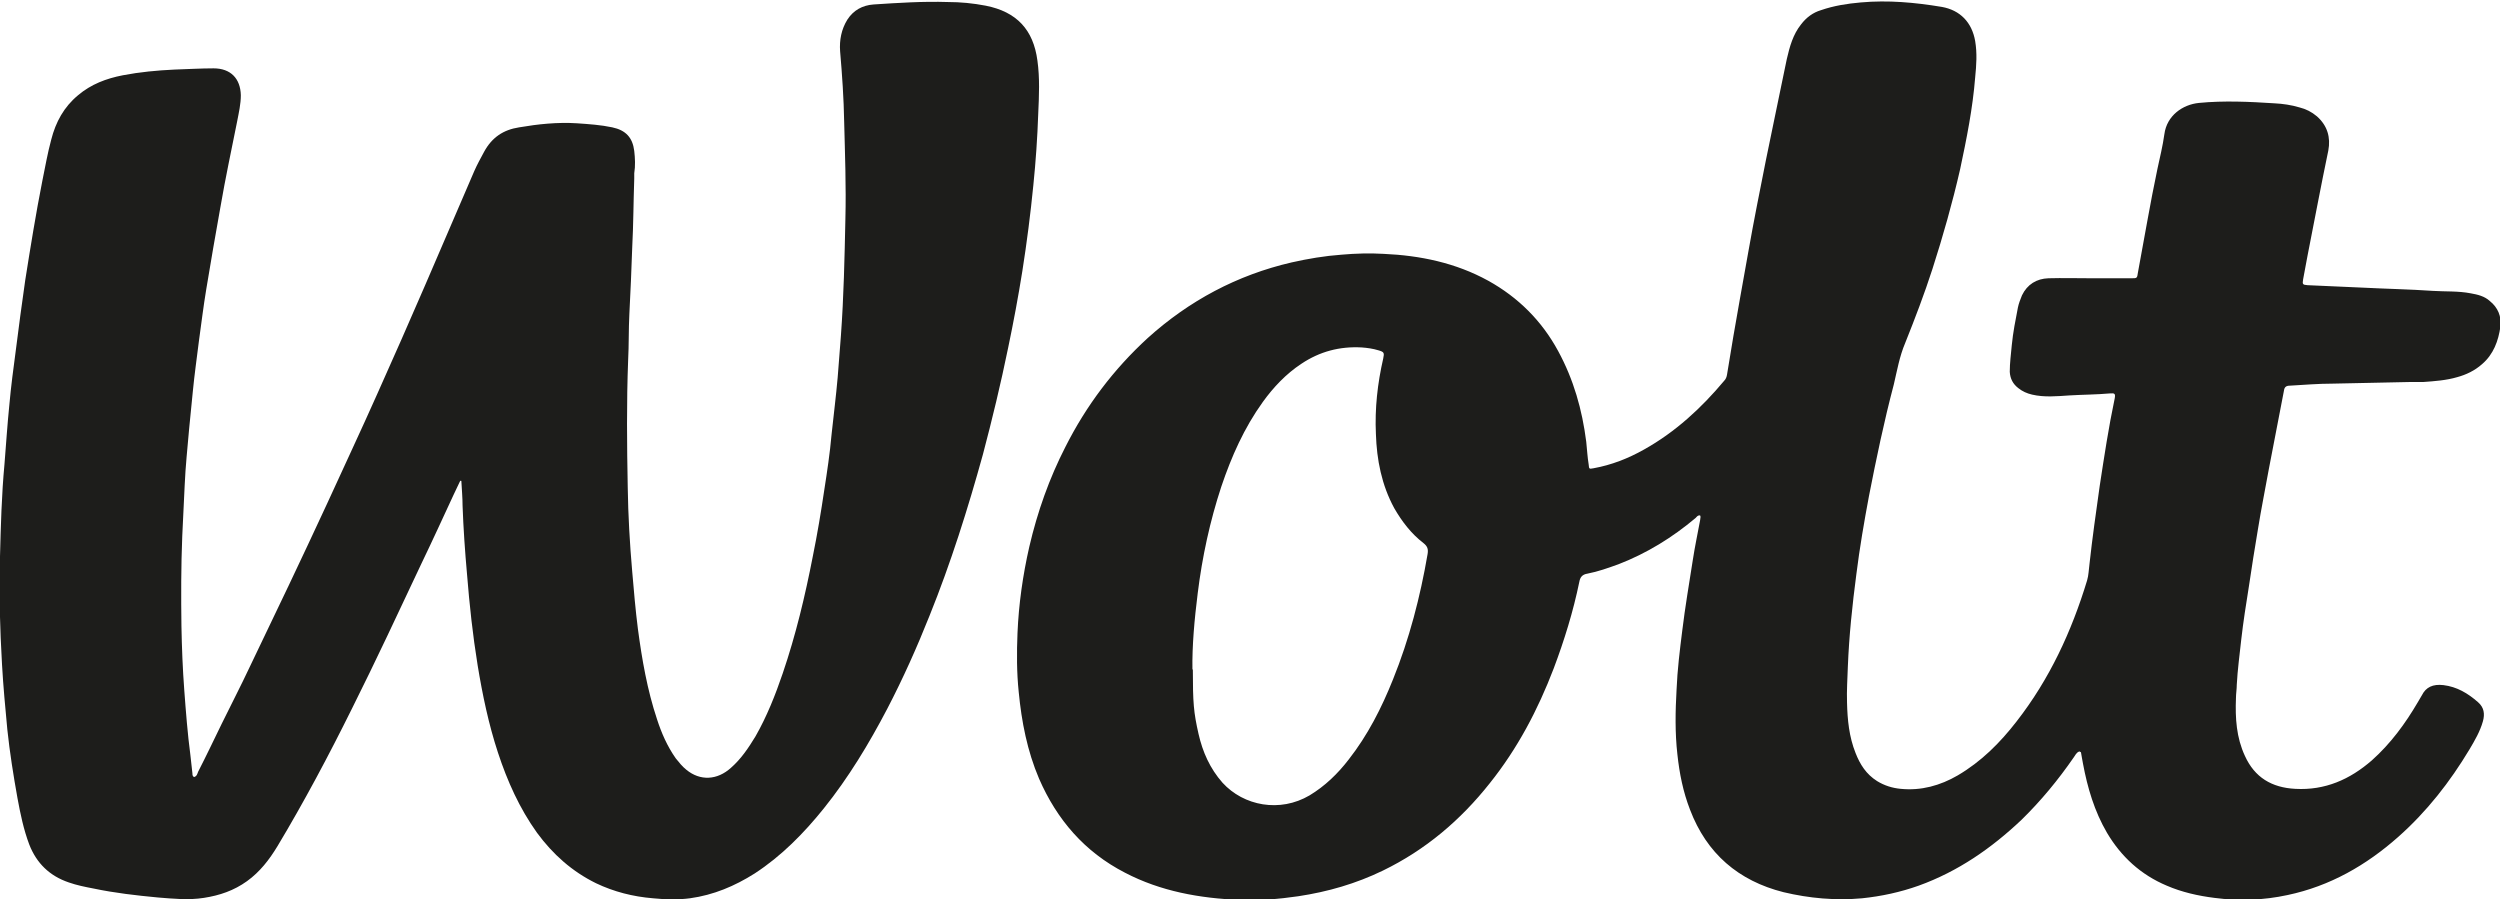 <?xml version="1.0" encoding="UTF-8"?>
<svg xmlns="http://www.w3.org/2000/svg" id="Layer_2" viewBox="0 0 61.45 22.1">
  <defs>
    <style>.cls-1{fill:#1d1d1b;stroke-width:0px;}</style>
  </defs>
  <g id="Layer_1-2">
    <path class="cls-1" d="M51.11,18.47c-.08.03-.1.1-.14.15-.38.55-.8,1.06-1.28,1.53-.74.7-1.56,1.27-2.53,1.62-.45.16-.91.26-1.39.31-.65.06-1.3,0-1.93-.15-1.11-.28-1.89-.95-2.3-2.03-.17-.44-.26-.89-.31-1.36-.06-.53-.05-1.06-.02-1.59.02-.49.08-.97.14-1.45.07-.58.17-1.16.26-1.74.05-.33.12-.65.18-.98,0-.04.02-.07,0-.11-.06-.01-.08.03-.11.06-.57.48-1.2.87-1.9,1.14-.25.09-.5.18-.76.23-.13.02-.18.09-.2.2-.15.73-.37,1.44-.63,2.13-.39,1.02-.89,1.97-1.57,2.82-.72.91-1.58,1.64-2.63,2.15-.66.32-1.35.52-2.08.63-.48.07-.96.11-1.44.09-.98-.04-1.94-.21-2.82-.67-.99-.51-1.67-1.3-2.11-2.31-.29-.68-.43-1.4-.5-2.13-.05-.48-.05-.96-.03-1.45.03-.71.13-1.42.29-2.12.2-.86.49-1.68.89-2.46.51-1.01,1.18-1.9,2.02-2.67,1.02-.92,2.2-1.55,3.54-1.86.4-.09.81-.16,1.23-.19.34-.03.69-.04,1.03-.02.9.04,1.77.22,2.57.66.74.41,1.32.99,1.72,1.73.38.7.59,1.44.69,2.23.02.19.03.38.06.56.01.11.01.11.12.09.44-.08.85-.24,1.24-.46.77-.43,1.41-1.02,1.97-1.69.04-.04.06-.09.07-.15.1-.63.21-1.26.32-1.88.14-.77.27-1.54.42-2.3.14-.73.29-1.46.44-2.18.1-.47.19-.93.29-1.4.07-.3.15-.6.35-.85.13-.17.29-.29.49-.35.32-.11.64-.16.98-.19.67-.06,1.33,0,1.99.11.45.08.74.38.82.84.05.3.03.59,0,.89-.06.76-.21,1.51-.37,2.26-.19.83-.42,1.64-.68,2.45-.2.62-.43,1.22-.67,1.82-.14.33-.2.68-.28,1.02-.24.91-.43,1.82-.61,2.74-.12.64-.23,1.28-.31,1.92-.1.76-.18,1.52-.21,2.28-.01.29-.03.59-.02.88.01.42.05.84.21,1.24.11.28.26.52.53.69.18.11.37.17.58.19.5.05.97-.08,1.4-.33.58-.34,1.04-.8,1.45-1.33.81-1.04,1.35-2.21,1.73-3.46.04-.13.04-.27.06-.41.07-.64.16-1.27.25-1.91.11-.72.22-1.45.37-2.16.02-.11,0-.13-.11-.12-.34.03-.68.03-1.01.05-.3.02-.61.05-.91-.02-.13-.03-.24-.08-.34-.16-.13-.1-.2-.23-.21-.4,0-.22.03-.44.05-.66.03-.31.09-.61.15-.92.02-.1.06-.2.1-.3.13-.27.36-.41.65-.42.35-.01.71,0,1.06,0,.33,0,.65,0,.98,0,.14,0,.14,0,.16-.14.16-.85.3-1.7.48-2.55.06-.28.13-.56.17-.85.06-.46.45-.73.85-.77.62-.06,1.24-.03,1.86.01.2.01.41.04.61.1.16.04.3.11.43.22.26.23.34.52.28.84-.18.86-.34,1.72-.51,2.58-.04.2-.07.39-.11.59-.02.12-.01.13.11.14.45.02.9.04,1.35.06.58.03,1.15.04,1.73.08.31.02.62,0,.93.06.17.03.34.07.47.19.2.16.29.38.26.63-.05.35-.17.68-.45.92-.18.16-.39.26-.61.32-.27.08-.56.1-.84.12-.11,0-.22,0-.33,0-.63.01-1.26.03-1.9.04-.35,0-.7.03-1.05.05-.09,0-.13.04-.14.12-.12.64-.25,1.28-.37,1.92-.09.5-.19.99-.27,1.49-.08.46-.15.93-.22,1.39-.07.44-.14.88-.19,1.32-.04.37-.09.74-.11,1.11,0,.11-.02.22-.02.33-.02.49.01.97.22,1.42.24.53.66.78,1.24.81.73.04,1.34-.23,1.88-.7.46-.41.82-.9,1.13-1.43.03-.06.07-.11.1-.17.1-.2.27-.28.53-.25.33.04.6.2.85.42.15.13.17.29.12.47-.07.25-.2.47-.33.69-.48.8-1.05,1.53-1.75,2.15-.79.7-1.68,1.21-2.72,1.43-.6.13-1.2.15-1.8.07-.4-.05-.8-.14-1.17-.3-.64-.27-1.12-.71-1.47-1.3-.31-.53-.48-1.11-.59-1.7-.02-.09-.03-.18-.05-.28ZM29.32,16.45c0,.83.02,1.06.14,1.59.1.44.28.85.59,1.2.52.57,1.41.74,2.14.31.38-.23.69-.53.96-.88.47-.6.81-1.27,1.09-1.97.4-.99.67-2.03.85-3.08.02-.12,0-.19-.1-.27-.3-.23-.53-.53-.72-.86-.31-.57-.43-1.19-.45-1.82-.03-.63.04-1.25.18-1.86.03-.14.02-.16-.12-.2-.13-.04-.27-.06-.41-.07-.54-.03-1.03.1-1.48.4-.38.25-.69.58-.95.94-.46.64-.77,1.34-1.02,2.08-.28.85-.47,1.73-.58,2.62-.08.64-.14,1.29-.13,1.88Z"></path>
    <path class="cls-1" d="M11.34,11.76c-.06.13-.13.27-.19.4-.26.56-.52,1.13-.79,1.69-.56,1.19-1.12,2.39-1.71,3.57-.57,1.15-1.17,2.28-1.83,3.38-.2.33-.43.63-.75.86-.32.23-.67.35-1.06.41-.38.06-.75.02-1.13-.01-.53-.05-1.06-.11-1.58-.22-.21-.04-.41-.08-.61-.15-.47-.16-.79-.47-.97-.93-.14-.37-.22-.76-.29-1.14-.1-.56-.19-1.12-.25-1.69-.05-.53-.1-1.06-.13-1.59-.05-.89-.08-1.77-.05-2.66.02-.76.04-1.52.11-2.27.04-.49.07-.97.12-1.46.04-.45.1-.9.16-1.35.07-.57.15-1.14.23-1.71.13-.82.26-1.63.42-2.44.07-.34.13-.69.22-1.02.11-.43.31-.8.66-1.09.32-.27.69-.41,1.1-.49.42-.08.84-.12,1.27-.14.32-.01.64-.03.96-.03.42,0,.66.25.67.66,0,.22-.05.43-.09.64-.14.7-.29,1.4-.41,2.1-.12.68-.24,1.35-.35,2.03-.07.42-.12.84-.18,1.27-.05.41-.11.82-.15,1.24-.03.3-.06.61-.09.91-.04.46-.09.93-.11,1.39-.02.42-.04.84-.06,1.26-.03.74-.03,1.47-.02,2.21.01.53.03,1.05.07,1.58.04.53.08,1.06.15,1.59.02.15.03.3.05.45,0,.03,0,.07.04.09.07-.02.08-.08.1-.13.2-.39.39-.79.58-1.18.23-.47.47-.93.69-1.4.64-1.33,1.28-2.67,1.9-4.01.41-.9.83-1.79,1.23-2.69.4-.89.79-1.78,1.18-2.68.41-.94.8-1.87,1.21-2.81.07-.16.16-.32.24-.47.19-.35.47-.54.86-.6.47-.08.94-.13,1.42-.1.29.02.59.04.87.1.33.07.5.25.54.58.02.18.03.36,0,.55,0,.04,0,.09,0,.13-.02.57-.02,1.13-.05,1.7-.02.54-.04,1.09-.07,1.63-.02.38-.01.75-.03,1.13-.04,1.04-.03,2.09-.01,3.13.01.69.05,1.38.11,2.07.04.47.08.94.14,1.41.1.75.23,1.5.47,2.22.11.34.25.66.46.96.08.1.16.2.26.28.34.28.76.26,1.1-.05.25-.22.43-.49.6-.77.28-.49.49-1.02.67-1.55.32-.94.55-1.9.74-2.88.11-.54.2-1.08.28-1.62.07-.45.14-.91.18-1.37.05-.47.11-.94.15-1.4.03-.34.05-.68.08-1.03.07-.96.09-1.92.11-2.87.02-.79-.01-1.59-.03-2.38-.01-.58-.05-1.16-.1-1.74-.02-.27.03-.54.18-.78.15-.23.37-.35.64-.37.61-.04,1.22-.08,1.83-.06.31,0,.62.03.93.09.76.15,1.17.59,1.27,1.35.06.43.04.86.02,1.3-.02.59-.06,1.17-.12,1.76-.07.71-.16,1.41-.27,2.11-.1.63-.22,1.27-.35,1.89-.18.88-.39,1.75-.62,2.62-.37,1.34-.79,2.67-1.31,3.96-.31.78-.65,1.54-1.04,2.29-.45.86-.95,1.69-1.56,2.45-.49.61-1.04,1.17-1.7,1.6-.49.31-1.01.53-1.59.61-.3.04-.61.03-.91,0-.49-.04-.96-.16-1.4-.37-.59-.29-1.06-.71-1.45-1.24-.43-.6-.73-1.27-.96-1.97-.23-.7-.38-1.42-.5-2.15-.12-.74-.2-1.48-.26-2.23-.05-.56-.09-1.13-.11-1.69,0-.2-.02-.41-.03-.61-.01,0-.03,0-.04-.01Z"></path>
  </g>
</svg>
